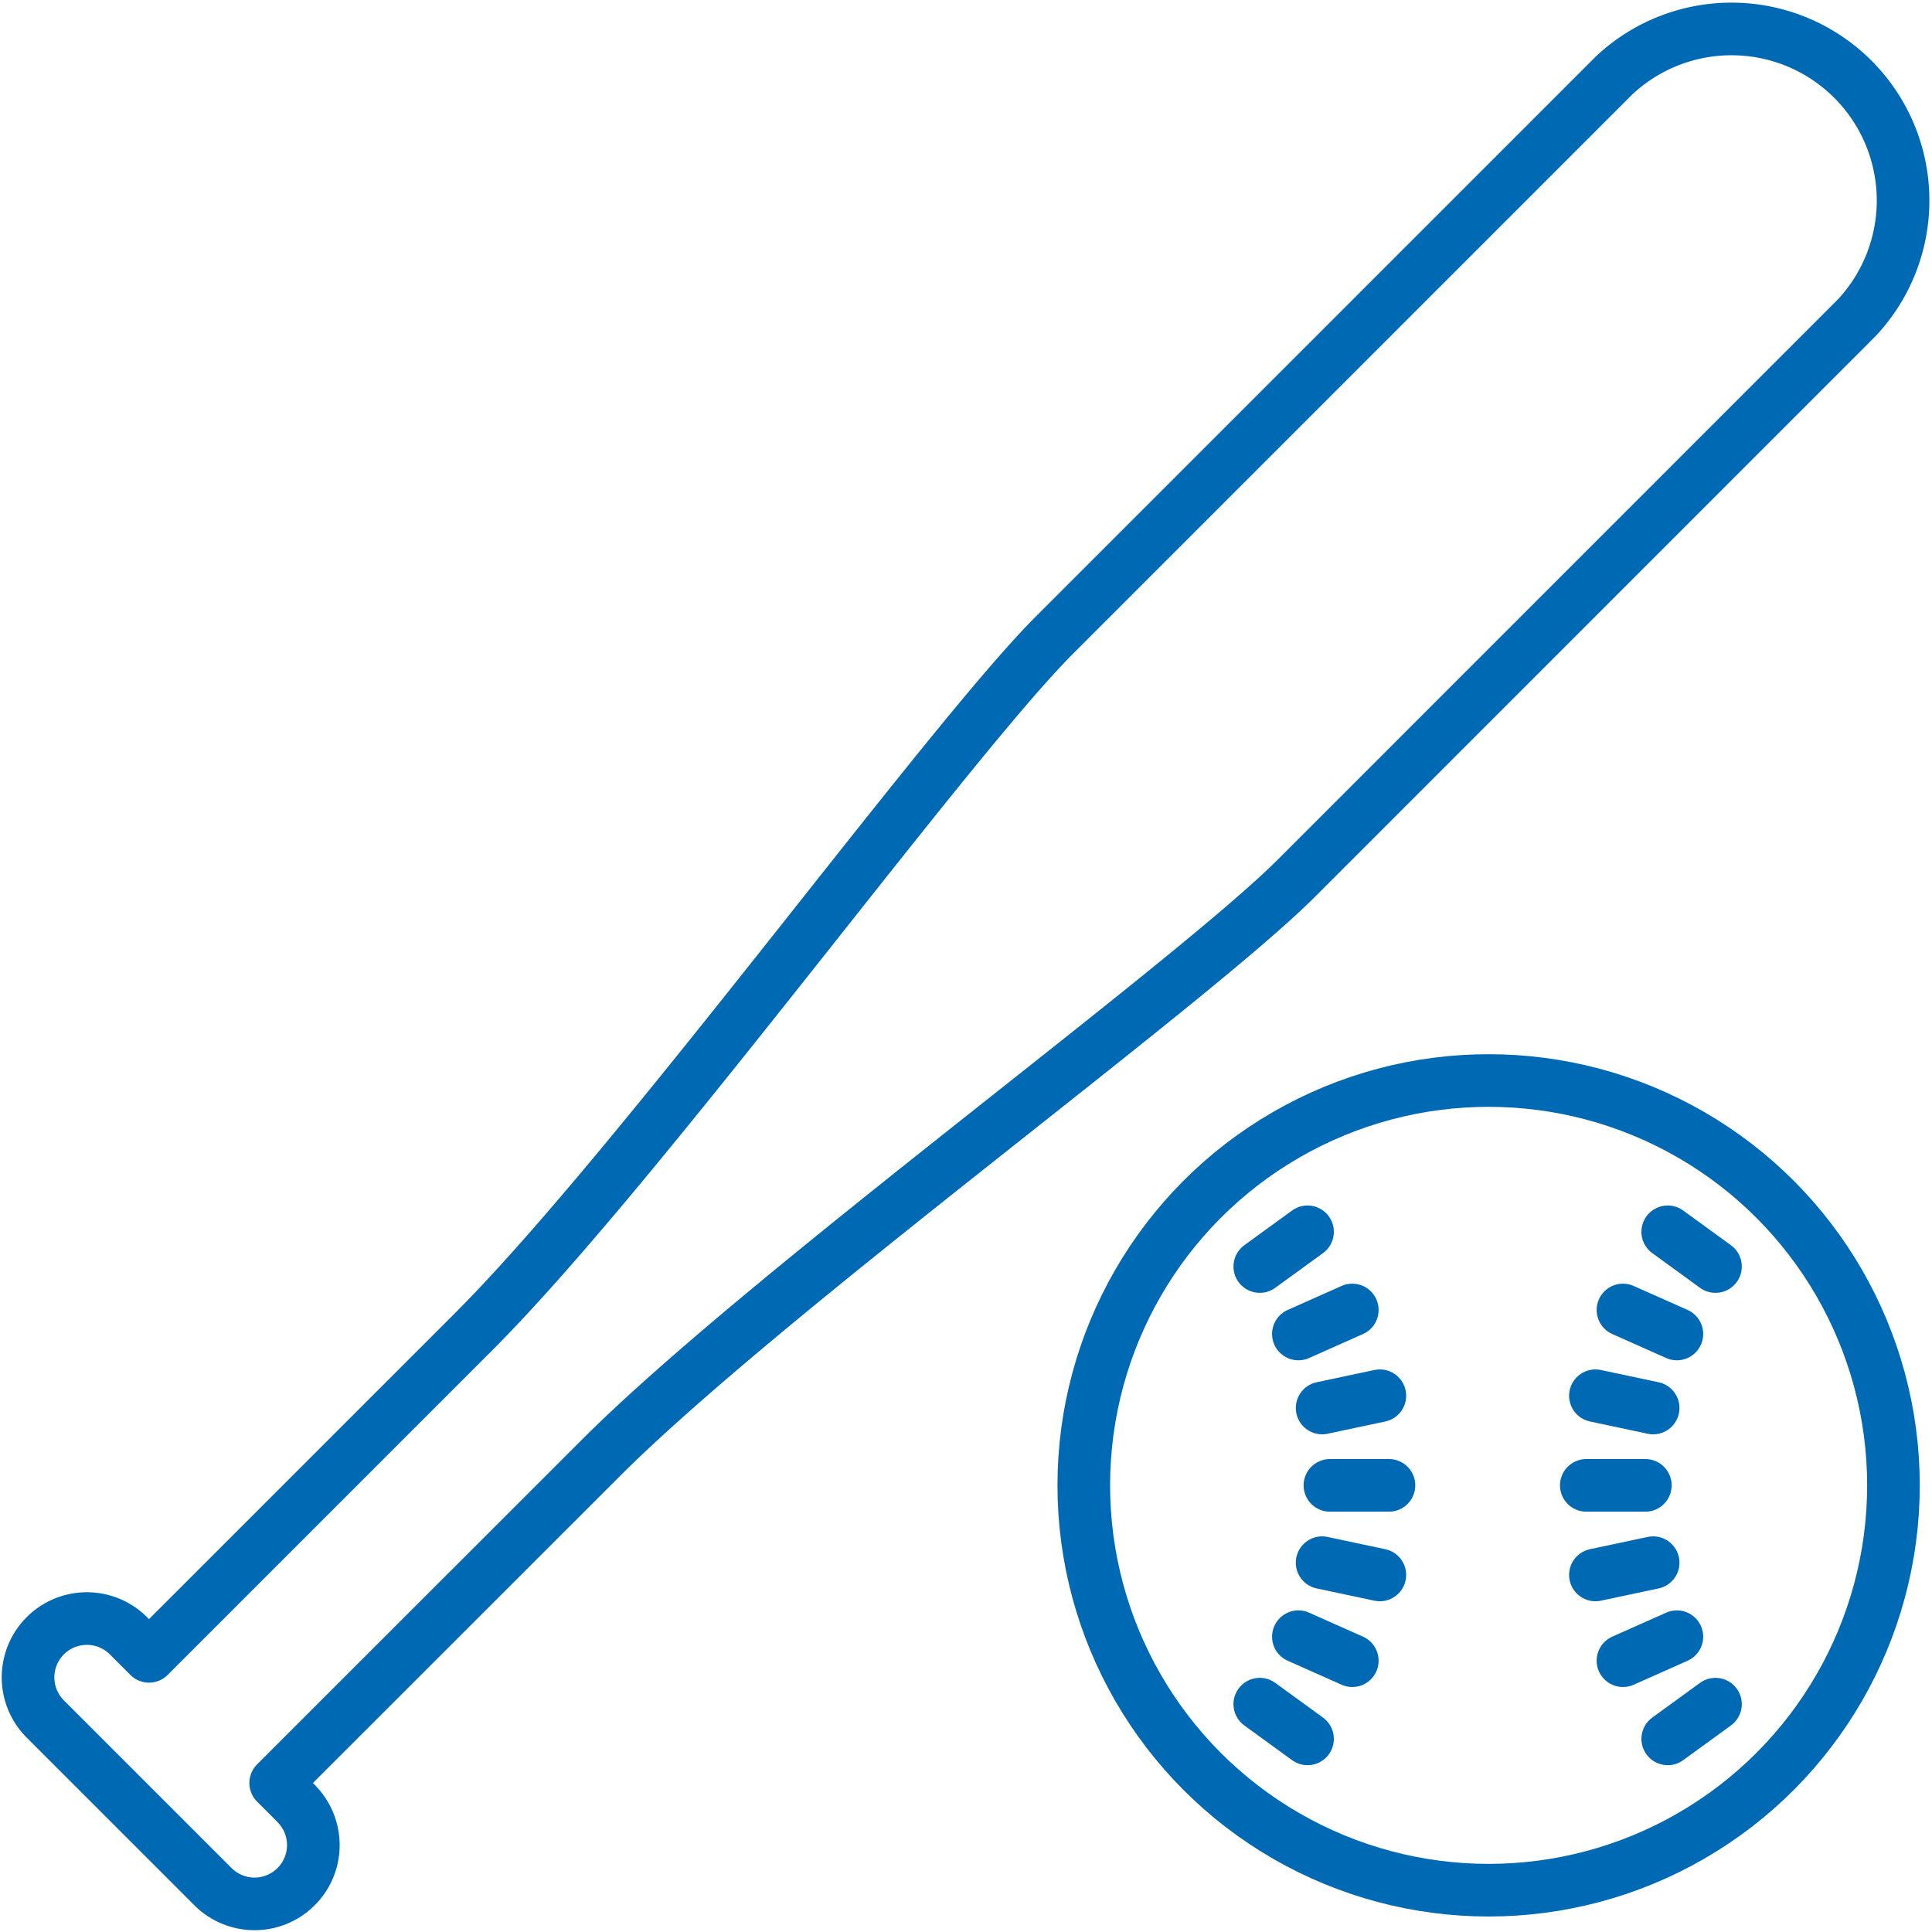 <svg id="icon03" xmlns="http://www.w3.org/2000/svg" xmlns:xlink="http://www.w3.org/1999/xlink" width="73.427" height="73.427" viewBox="0 0 73.427 73.427">
  <defs>
    <clipPath id="clip-path">
      <rect id="長方形_142145" data-name="長方形 142145" width="73.427" height="73.427" fill="none" stroke="#0069b4" stroke-width="2"/>
    </clipPath>
  </defs>
  <g id="グループ_498884" data-name="グループ 498884" clip-path="url(#clip-path)">
    <path id="パス_205780" data-name="パス 205780" d="M16.938,74.224l-.78-.78L28.506,61.1c6.28-6.28,22.358-17.958,26.458-22.057L76.257,17.746a6.52,6.52,0,0,0-9.215-9.215L45.749,29.824C41.65,33.923,29.971,50,23.692,56.281L11.343,68.63l-.78-.78A2.234,2.234,0,0,0,7.4,71.01l6.374,6.374a2.234,2.234,0,1,0,3.16-3.16Z" transform="translate(-5.68 -5.68)" fill="none" stroke="#0069b4" stroke-linecap="round" stroke-linejoin="round" stroke-width="2"/>
    <circle id="楕円形_14" data-name="楕円形 14" cx="15.386" cy="15.386" r="15.386" transform="translate(41.19 41.066)" fill="none" stroke="#0069b4" stroke-linecap="round" stroke-linejoin="round" stroke-width="2"/>
    <line id="線_42" data-name="線 42" x2="2.243" transform="translate(50.545 56.452)" fill="none" stroke="#0069b4" stroke-linecap="round" stroke-linejoin="round" stroke-width="2"/>
    <line id="線_43" data-name="線 43" y1="0.466" x2="2.194" transform="translate(50.248 53.046)" fill="none" stroke="#0069b4" stroke-linecap="round" stroke-linejoin="round" stroke-width="2"/>
    <line id="線_44" data-name="線 44" y1="0.912" x2="2.049" transform="translate(49.346 49.787)" fill="none" stroke="#0069b4" stroke-linecap="round" stroke-linejoin="round" stroke-width="2"/>
    <line id="線_45" data-name="線 45" y1="1.319" x2="1.815" transform="translate(47.879 46.816)" fill="none" stroke="#0069b4" stroke-linecap="round" stroke-linejoin="round" stroke-width="2"/>
    <line id="線_46" data-name="線 46" x2="2.194" y2="0.466" transform="translate(50.248 59.391)" fill="none" stroke="#0069b4" stroke-linecap="round" stroke-linejoin="round" stroke-width="2"/>
    <line id="線_47" data-name="線 47" x2="2.049" y2="0.912" transform="translate(49.346 62.204)" fill="none" stroke="#0069b4" stroke-linecap="round" stroke-linejoin="round" stroke-width="2"/>
    <line id="線_48" data-name="線 48" x2="1.815" y2="1.319" transform="translate(47.879 64.768)" fill="none" stroke="#0069b4" stroke-linecap="round" stroke-linejoin="round" stroke-width="2"/>
    <line id="線_49" data-name="線 49" x1="2.243" transform="translate(60.289 56.452)" fill="none" stroke="#0069b4" stroke-linecap="round" stroke-linejoin="round" stroke-width="2"/>
    <line id="線_50" data-name="線 50" x1="2.194" y1="0.466" transform="translate(60.635 53.046)" fill="none" stroke="#0069b4" stroke-linecap="round" stroke-linejoin="round" stroke-width="2"/>
    <line id="線_51" data-name="線 51" x1="2.049" y1="0.912" transform="translate(61.682 49.787)" fill="none" stroke="#0069b4" stroke-linecap="round" stroke-linejoin="round" stroke-width="2"/>
    <line id="線_52" data-name="線 52" x1="1.815" y1="1.319" transform="translate(63.383 46.816)" fill="none" stroke="#0069b4" stroke-linecap="round" stroke-linejoin="round" stroke-width="2"/>
    <line id="線_53" data-name="線 53" x1="2.194" y2="0.466" transform="translate(60.635 59.391)" fill="none" stroke="#0069b4" stroke-linecap="round" stroke-linejoin="round" stroke-width="2"/>
    <line id="線_54" data-name="線 54" x1="2.049" y2="0.912" transform="translate(61.682 62.204)" fill="none" stroke="#0069b4" stroke-linecap="round" stroke-linejoin="round" stroke-width="2"/>
    <line id="線_55" data-name="線 55" x1="1.815" y2="1.319" transform="translate(63.383 64.768)" fill="none" stroke="#0069b4" stroke-linecap="round" stroke-linejoin="round" stroke-width="2"/>
  </g>
</svg>
